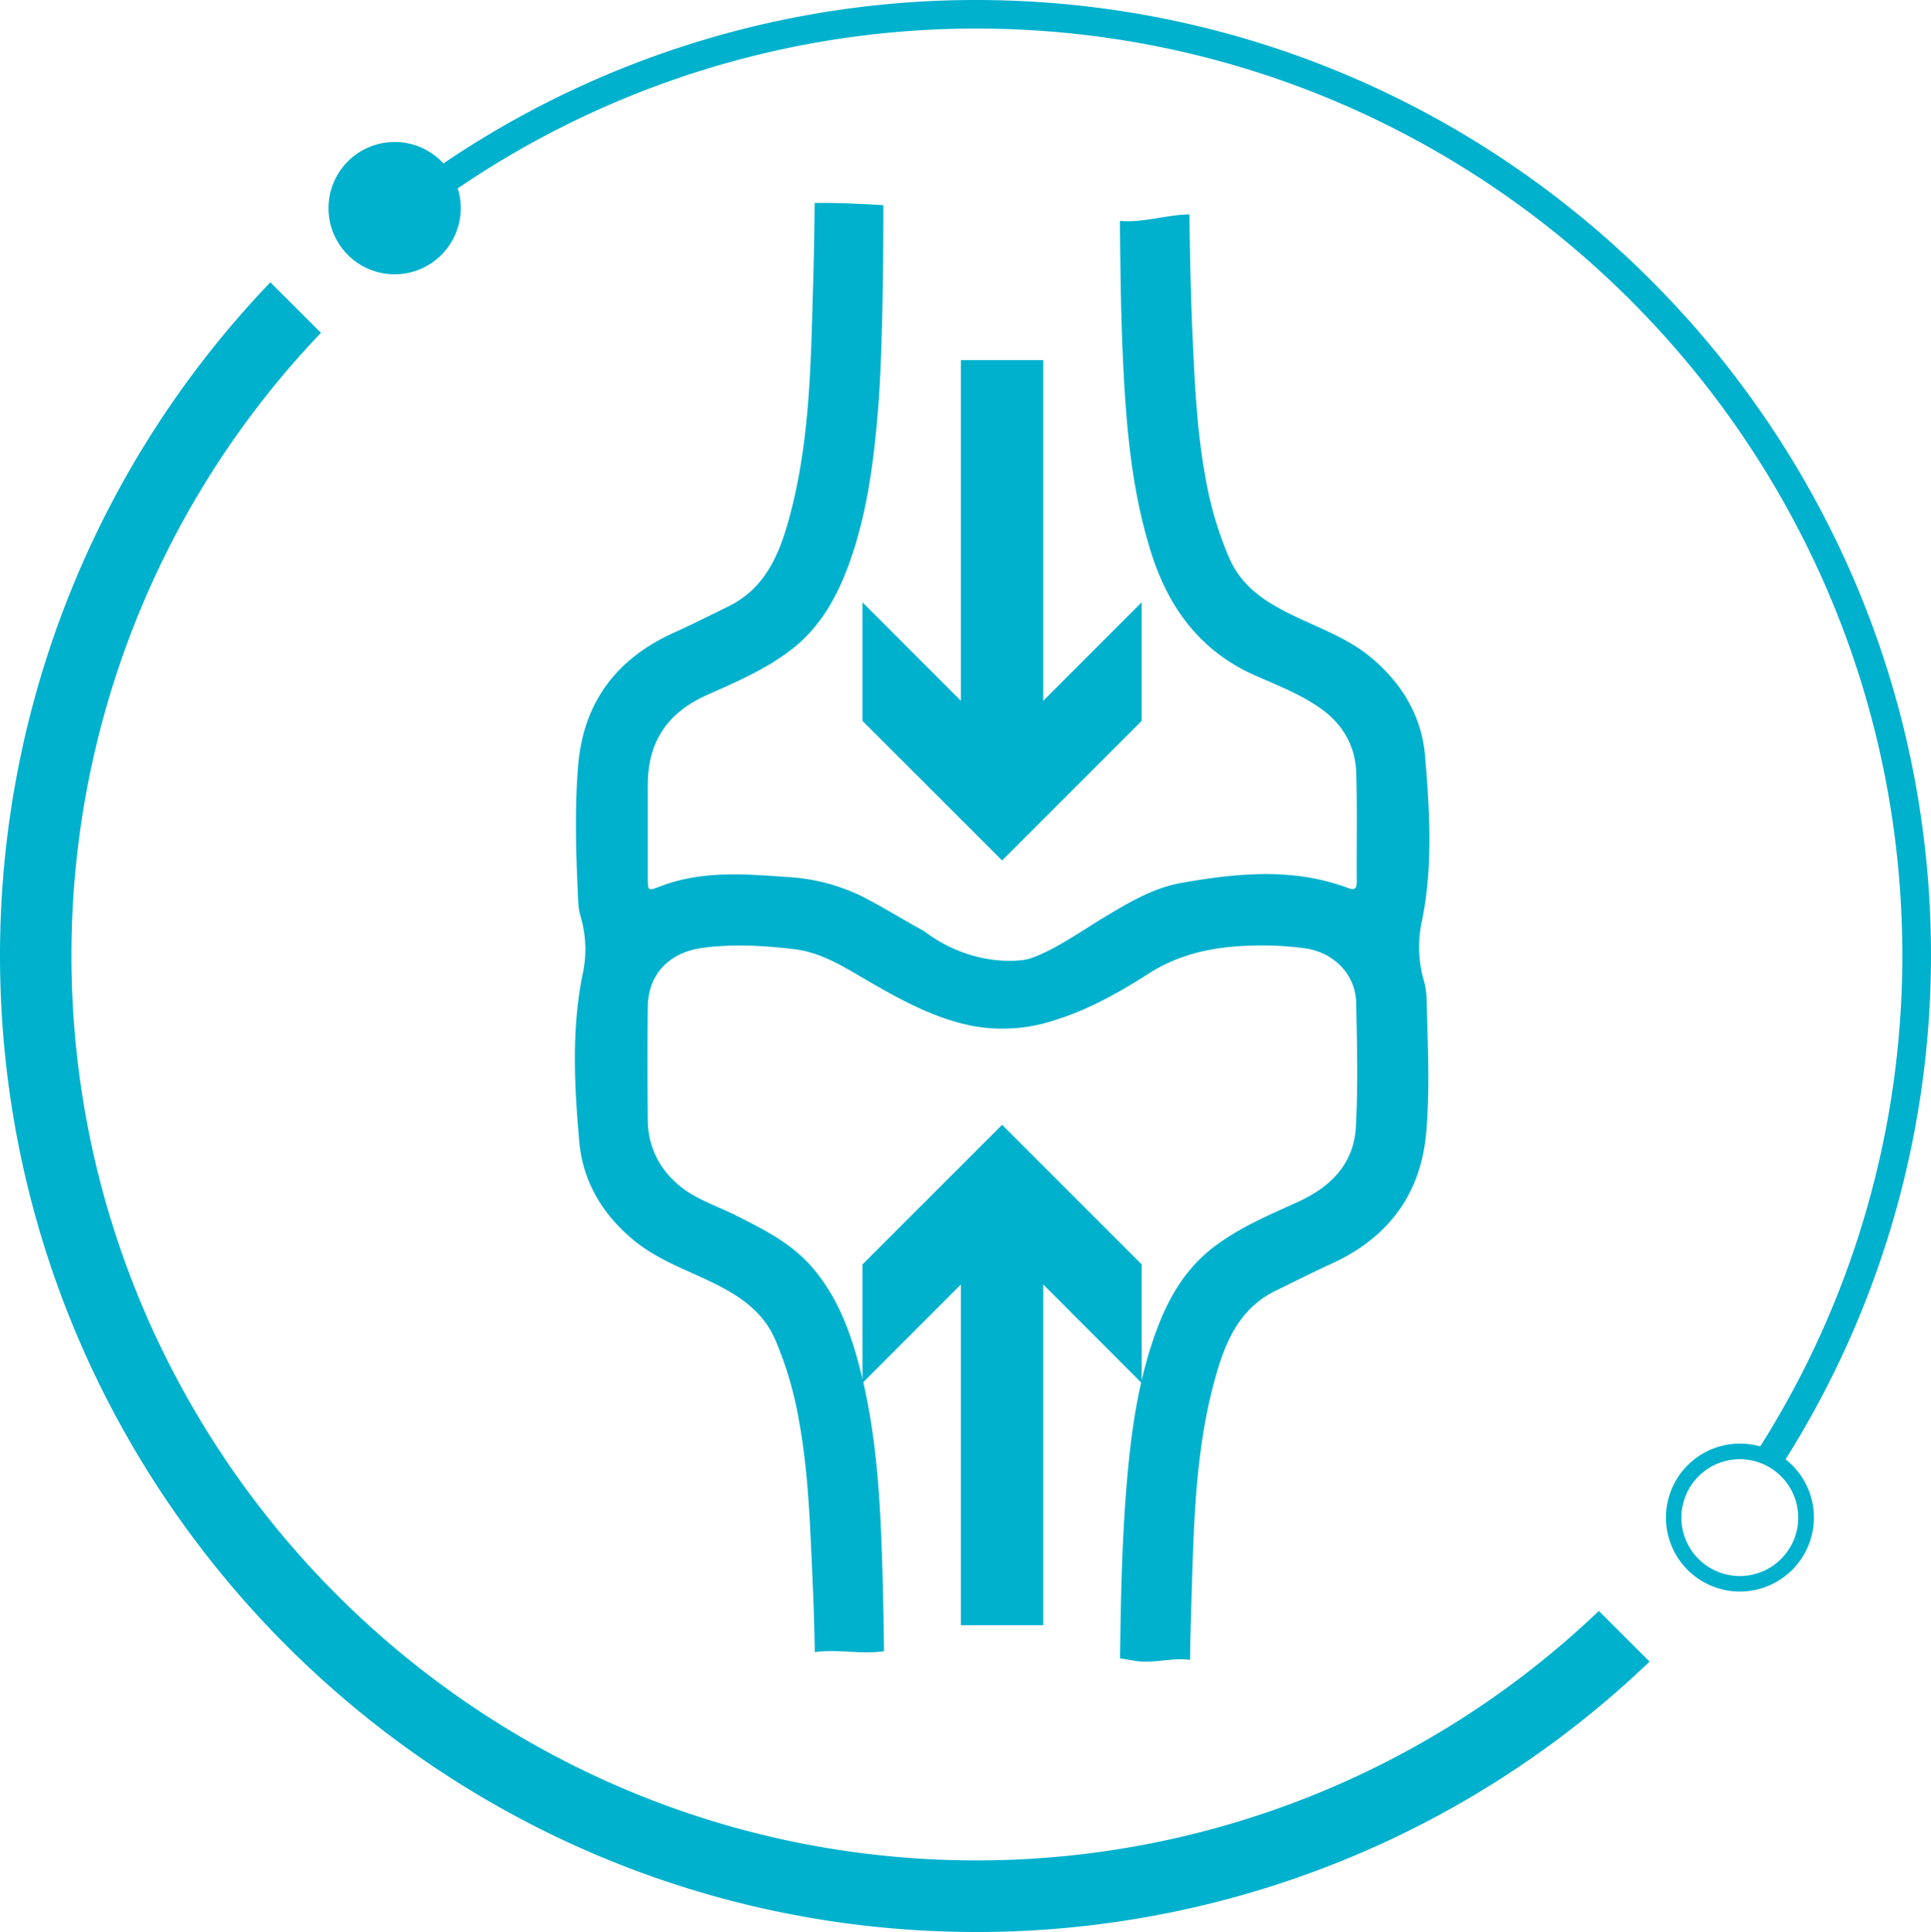<svg id="Слой_1" data-name="Слой 1" xmlns="http://www.w3.org/2000/svg" viewBox="0 0 450 450.18">
  <defs>
    <style>
      .cls-1 {
        fill: #00b1cd;
      }
    </style>
  </defs>
  <title>10</title>
  <g>
    <g>
      <rect class="cls-1" x="223.93" y="284.02" width="19.19" height="94.67"/>
      <polygon class="cls-1" points="266.06 322.26 233.53 289.7 200.99 322.26 200.99 294.63 233.53 262.1 266.06 294.63 266.06 322.26"/>
    </g>
    <g>
      <rect class="cls-1" x="223.93" y="83.91" width="19.19" height="94.65"/>
      <polygon class="cls-1" points="200.99 140.34 233.53 172.89 266.06 140.34 266.06 167.97 233.53 200.5 200.99 167.97 200.99 140.34"/>
    </g>
    <path class="cls-1" d="M160,291c.82,9.17,5.33,16.74,12.46,22.72,5.57,4.67,12.34,7,18.72,10.11,6.09,3,11.48,6.56,14.37,13a83.14,83.14,0,0,1,5.67,19.27c1.87,10.23,2.4,20.59,2.87,30.94.38,8.33.65,14.5.79,22.84,5.36-.75,10.73.59,16.13-.22-.12-9.16-.29-18.32-.68-27.47-.54-12.6-1.62-25.2-4.7-37.47-2.28-9.11-5.43-17.95-11.93-25.14-4.73-5.22-10.86-8.25-17-11.36-5-2.54-10.6-4.1-14.74-8.27a19.31,19.31,0,0,1-6-13.83c-.08-8.9-.1-17.81,0-26.72.11-7.57,5.08-12.55,12.61-13.6,7.19-1,14.33-.56,21.45.27s12.92,5,19,8.41c7.18,4.1,14.46,7.89,22.71,9.5a38.6,38.6,0,0,0,19.38-1.46c7.77-2.45,14.85-6.44,21.63-10.78,7.21-4.61,15.05-6.19,23.33-6.47a74.66,74.66,0,0,1,13.19.63c6.59,1,11.65,6,11.79,12.71.2,9.6.44,19.22-.06,28.79-.46,8.8-6,14.2-13.79,17.7-6.64,3-13.35,5.85-19.22,10.29-6.72,5.08-10.71,12-13.54,19.71-4.29,11.68-5.91,23.89-6.92,36.22-1.09,13.33-1.33,26.69-1.51,40l3.44.58c4.25.73,8.56-.8,12.88-.23.08-5.23.16-8.29.32-13.52.55-17.68.81-35.43,5.69-52.64,2.32-8.19,5.63-15.77,13.91-19.82,4.31-2.1,8.59-4.29,12.95-6.27,13.19-6,20.87-16.08,22.16-30.53.9-10.15.36-20.37.13-30.56a19.22,19.22,0,0,0-.58-4.61,28.46,28.46,0,0,1-.54-14.23c2.61-12.64,1.81-25.63.73-38.45-.78-9.18-5.29-16.75-12.39-22.76-5.54-4.7-12.32-7-18.71-10.14-6.09-2.95-11.52-6.51-14.42-12.95a82.84,82.84,0,0,1-5.74-19.51c-1.85-10.15-2.35-20.42-2.84-30.68-.47-10-.7-20.1-.81-30.15-5.4.12-10.83,2-16.21,1.54.14,12.26.21,22.36.83,34.6.71,14,2,28.07,6.13,41.64,4,13.33,11.38,23.86,24.64,29.71,5.08,2.23,10.34,4.27,14.95,7.48,5.26,3.65,8.33,8.75,8.53,15.15.26,8.46.06,16.94.12,25.41,0,1.61-.51,2-2,1.46-12.8-4.8-25.85-3.49-38.83-1.21-6.58,1.15-12.34,4.62-18,8-4.94,2.95-12.15,8.1-17.73,9.74-1.92.56-13.25,1.89-24.26-6.49-5-2.72-9.78-5.74-14.83-8.28a45.12,45.12,0,0,0-17.2-4.34c-10-.73-20-1.52-29.68,2.27-2.6,1-2.68.92-2.69-1.93,0-7.18,0-14.35,0-21.53-.07-10.34,4.58-17.16,14-21.31,6.73-3,13.51-5.9,19.42-10.45,6.6-5.07,10.51-12,13.31-19.55,4.34-11.76,5.91-24.06,6.93-36.47,1.35-16.29,1.23-47.58,1.23-47.58s-10.46-.66-16-.5c-.07,5.82-.14,11.64-.32,17.45-.57,19-.61,38-5.77,56.54-2.31,8.3-5.68,15.93-14,20-4.23,2.07-8.43,4.2-12.73,6.14-13.31,6-21,16.16-22.28,30.7-.91,10.67-.5,21.41,0,32.11a13.8,13.8,0,0,0,.55,3.31,27,27,0,0,1,.42,13.71C158.15,265.05,158.85,278.11,160,291Z" transform="translate(-25 -24.91)"/>
    <g>
      <path class="cls-1" d="M132.37,73.37A15.41,15.41,0,1,1,117,58,15.39,15.39,0,0,1,132.37,73.37Z" transform="translate(-25 -24.91)"/>
      <path class="cls-1" d="M397.6,400.28a209.92,209.92,0,0,1-145,58.13c-116.28,0-210.95-94.63-210.95-210.95a210,210,0,0,1,58.14-145L88,90.69A226.74,226.74,0,0,0,25,247.46C25,373,127.1,475.09,252.61,475.09a226.65,226.65,0,0,0,156.81-63Z" transform="translate(-25 -24.91)"/>
      <g>
        <path class="cls-1" d="M475,247.54c0-122.76-99.86-222.63-222.61-222.63A221.26,221.26,0,0,0,116.62,71.5l4.76,4.77a214.68,214.68,0,0,1,131-44.71c119.07,0,215.94,96.89,215.94,216A213.9,213.9,0,0,1,434,363.83a14.63,14.63,0,0,1,6,2.87A220.62,220.62,0,0,0,475,247.54Z" transform="translate(-25 -24.91)"/>
        <path class="cls-1" d="M430.49,395.77a17.24,17.24,0,1,1,17.23-17.25A17.28,17.28,0,0,1,430.49,395.77Zm0-30.84a13.61,13.61,0,1,0,13.57,13.59A13.62,13.62,0,0,0,430.49,364.93Z" transform="translate(-25 -24.91)"/>
      </g>
    </g>
  </g>
</svg>
